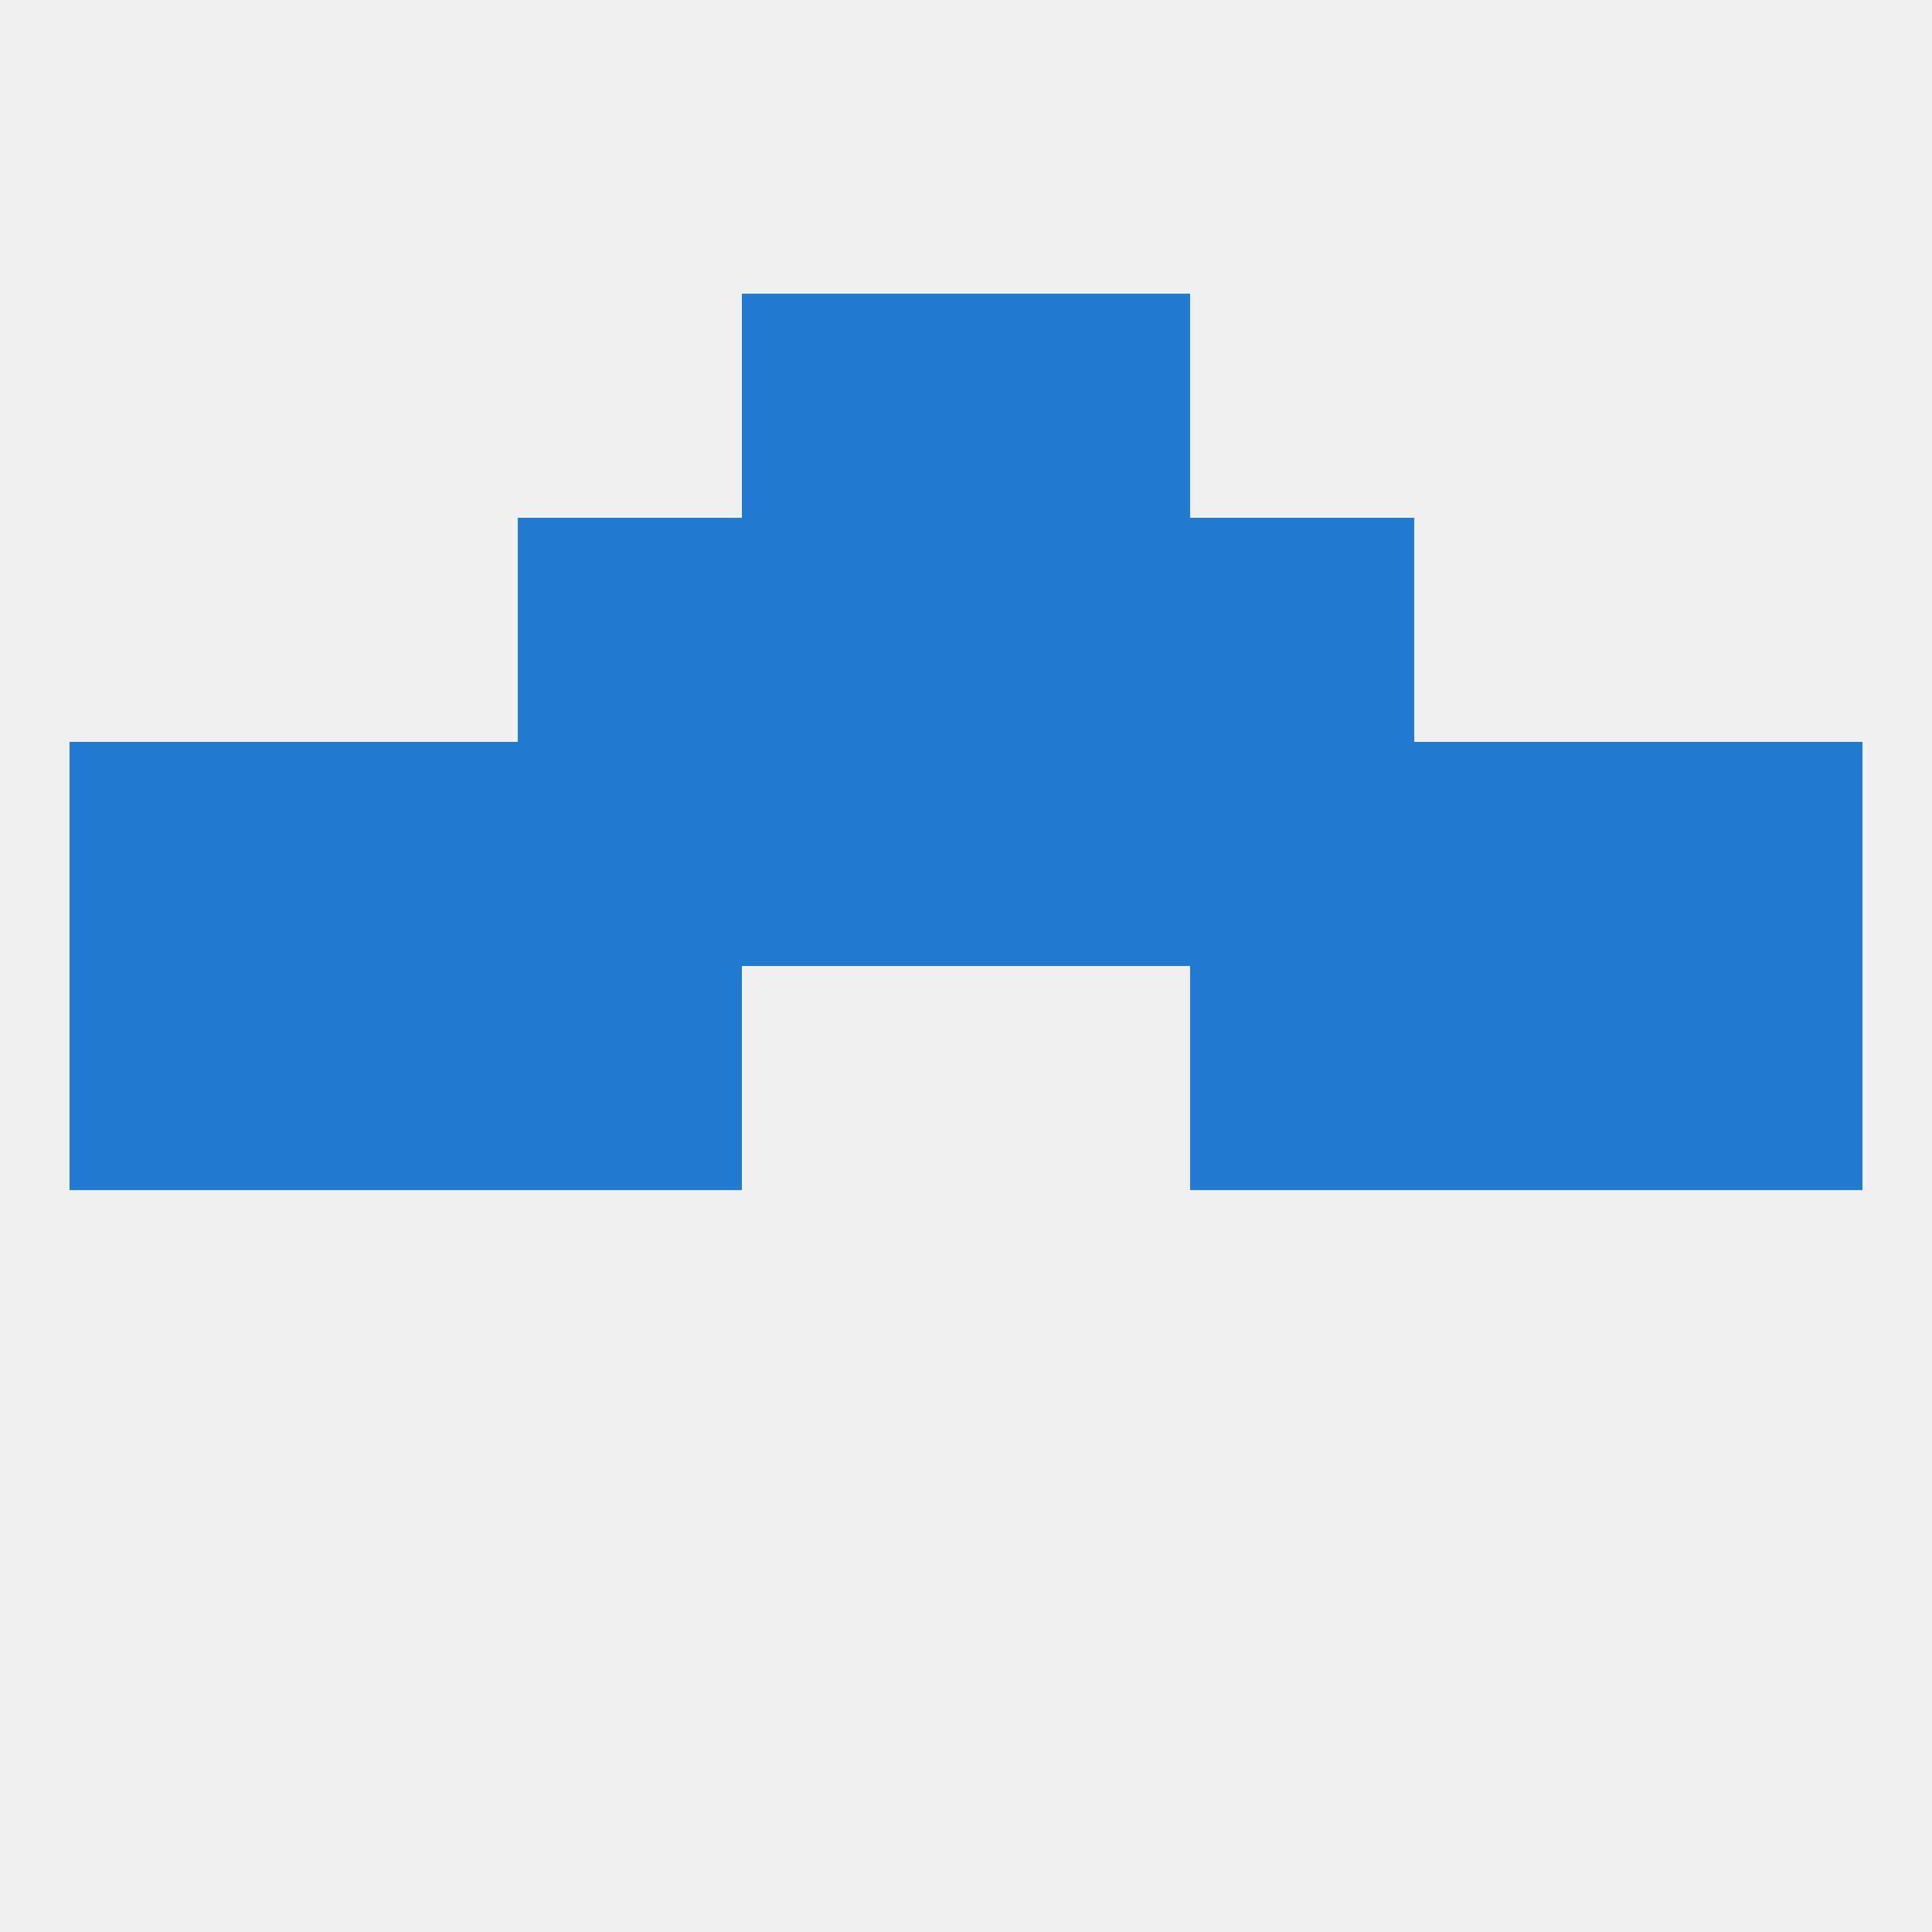 
<!--   <?xml version="1.0"?> -->
<svg version="1.1" baseprofile="full" xmlns="http://www.w3.org/2000/svg" xmlns:xlink="http://www.w3.org/1999/xlink" xmlns:ev="http://www.w3.org/2001/xml-events" width="250" height="250" viewBox="0 0 250 250" >
	<rect width="100%" height="100%" fill="rgba(240,240,240,255)"/>

	<rect x="9" y="125" width="29" height="29" fill="rgba(34,122,210,255)"/>
	<rect x="212" y="125" width="29" height="29" fill="rgba(34,122,210,255)"/>
	<rect x="38" y="125" width="29" height="29" fill="rgba(34,122,210,255)"/>
	<rect x="183" y="125" width="29" height="29" fill="rgba(34,122,210,255)"/>
	<rect x="67" y="125" width="29" height="29" fill="rgba(34,122,210,255)"/>
	<rect x="154" y="125" width="29" height="29" fill="rgba(34,122,210,255)"/>
	<rect x="67" y="67" width="29" height="29" fill="rgba(34,122,210,255)"/>
	<rect x="154" y="67" width="29" height="29" fill="rgba(34,122,210,255)"/>
	<rect x="96" y="67" width="29" height="29" fill="rgba(34,122,210,255)"/>
	<rect x="125" y="67" width="29" height="29" fill="rgba(34,122,210,255)"/>
	<rect x="154" y="96" width="29" height="29" fill="rgba(34,122,210,255)"/>
	<rect x="38" y="96" width="29" height="29" fill="rgba(34,122,210,255)"/>
	<rect x="183" y="96" width="29" height="29" fill="rgba(34,122,210,255)"/>
	<rect x="9" y="96" width="29" height="29" fill="rgba(34,122,210,255)"/>
	<rect x="212" y="96" width="29" height="29" fill="rgba(34,122,210,255)"/>
	<rect x="96" y="96" width="29" height="29" fill="rgba(34,122,210,255)"/>
	<rect x="125" y="96" width="29" height="29" fill="rgba(34,122,210,255)"/>
	<rect x="67" y="96" width="29" height="29" fill="rgba(34,122,210,255)"/>
	<rect x="96" y="38" width="29" height="29" fill="rgba(34,122,210,255)"/>
	<rect x="125" y="38" width="29" height="29" fill="rgba(34,122,210,255)"/>
</svg>